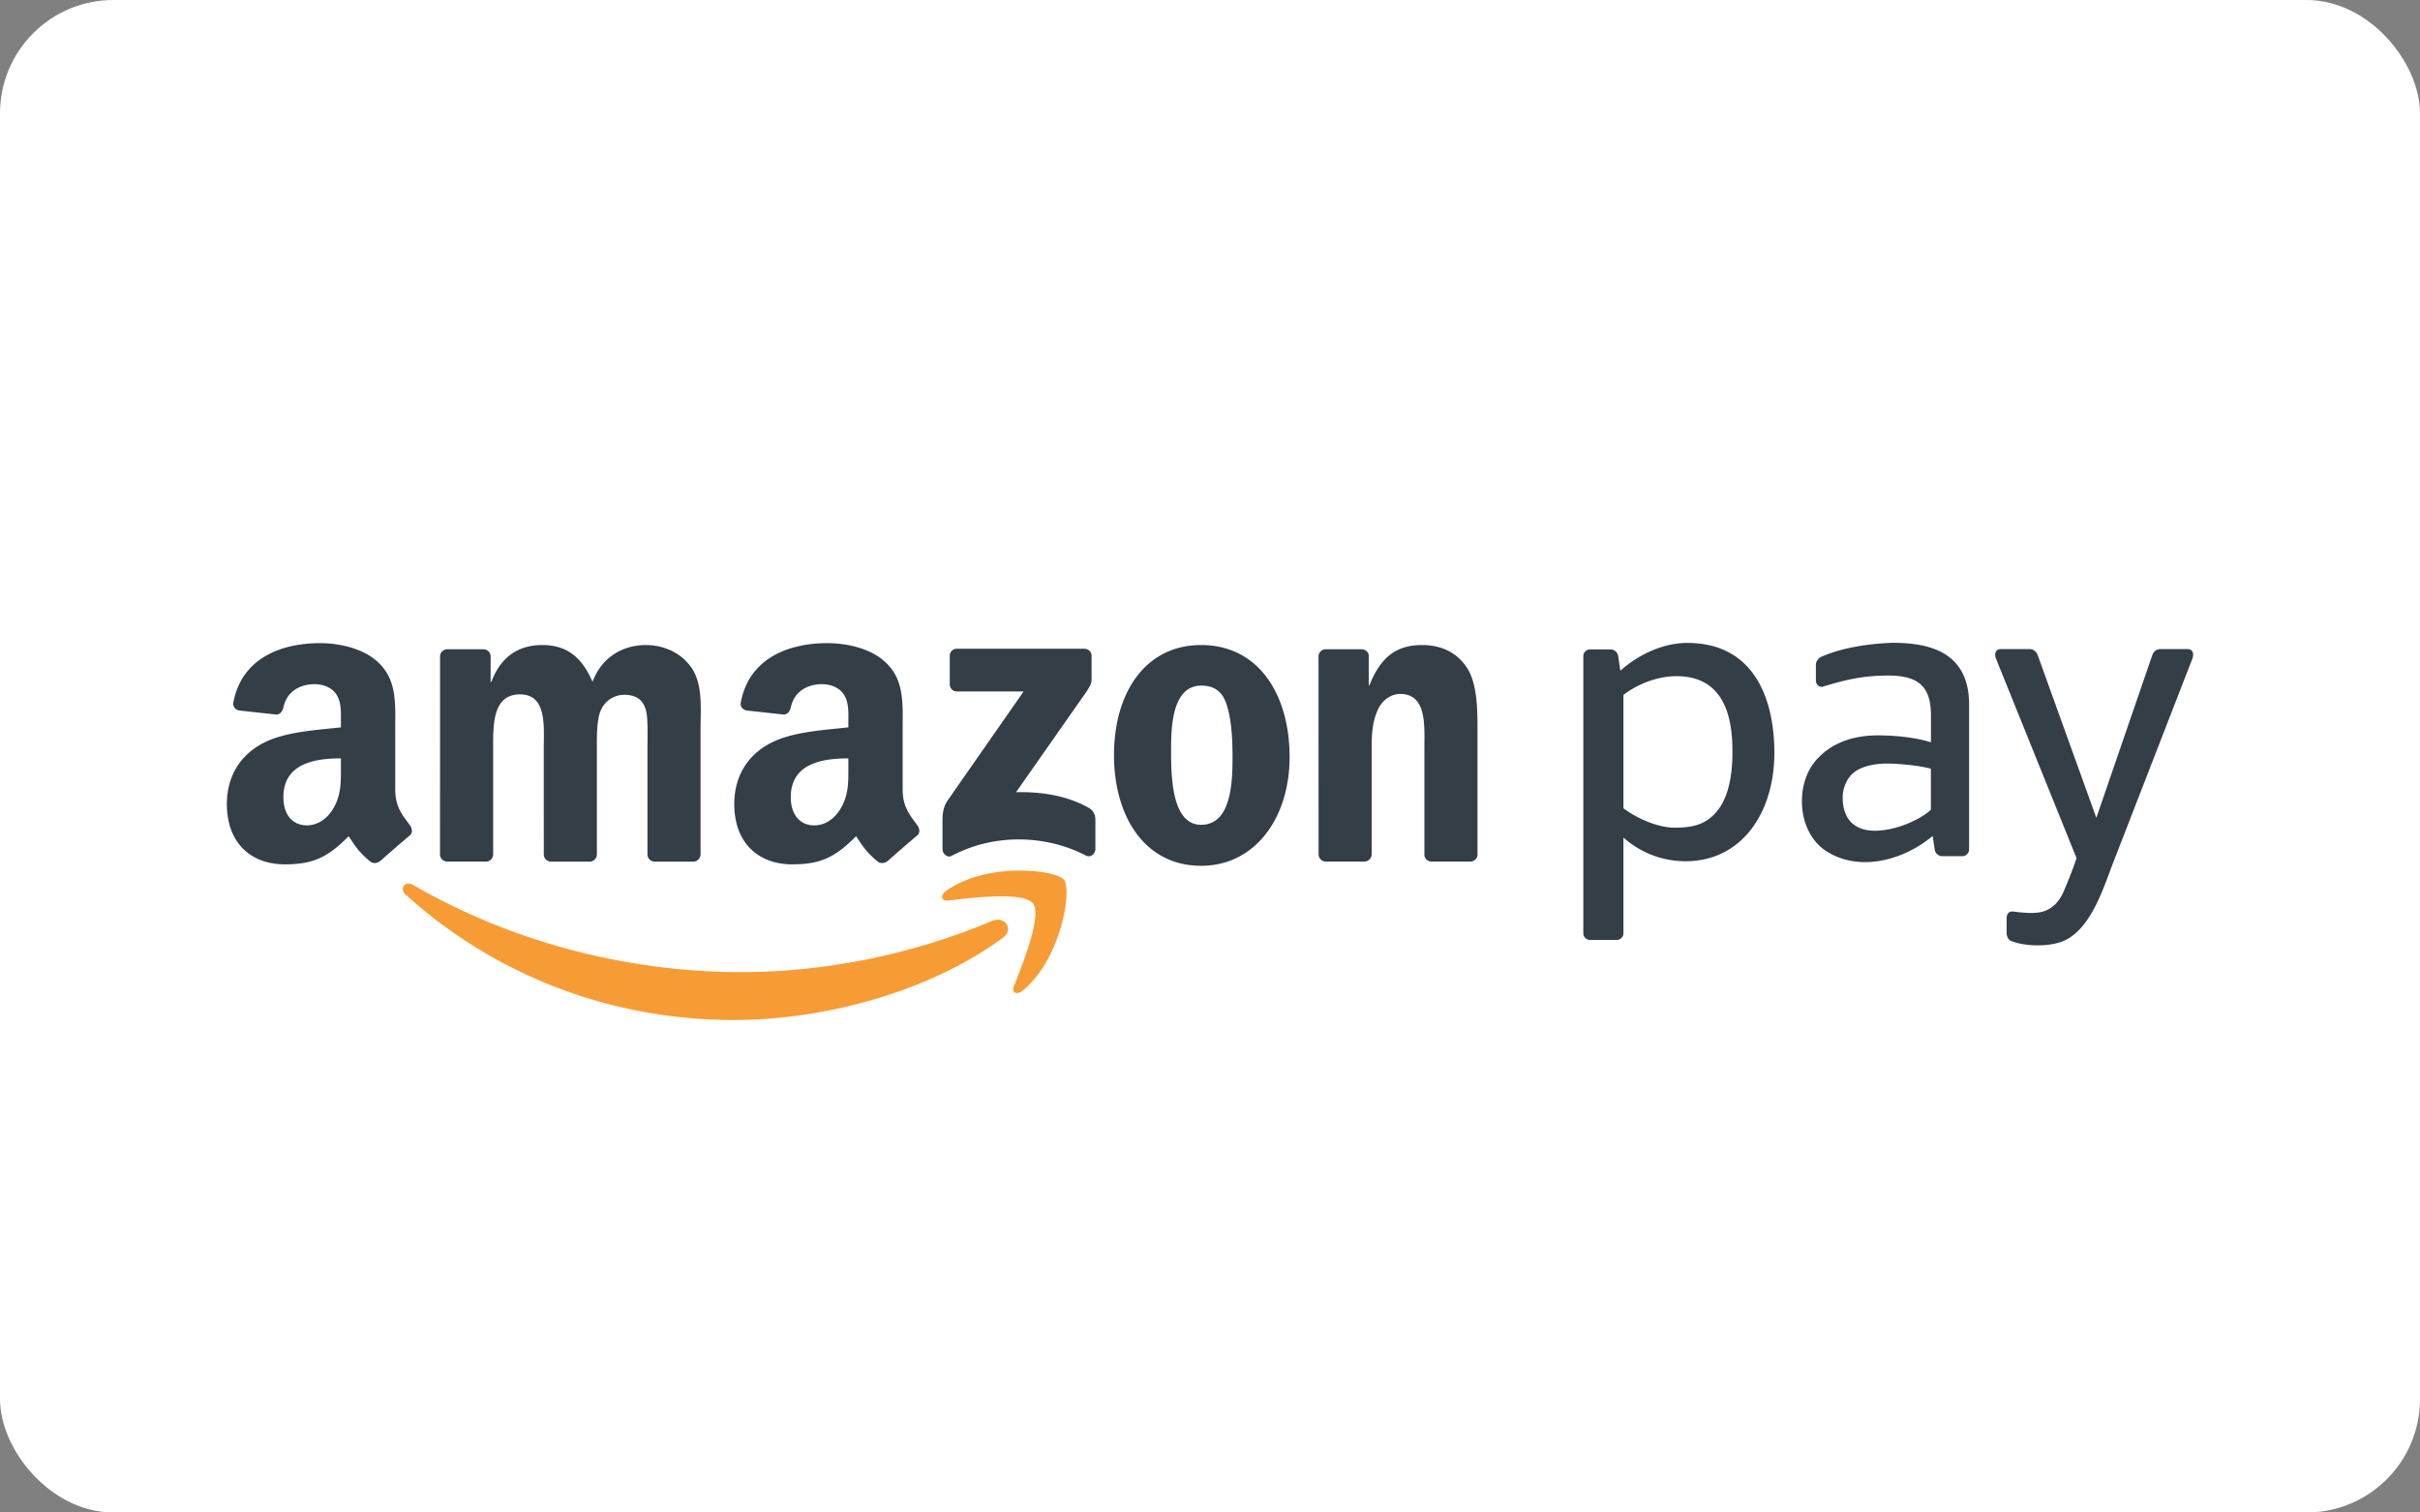 <svg width="64" height="40" fill="none" xmlns="http://www.w3.org/2000/svg"><rect width="100%" height="100%" fill="#808080" stroke="none"/><rect width="64" height="40" rx="3" fill="#fff"/><path fill-rule="evenodd" clip-rule="evenodd" d="M26.519 24.803c-1.922 1.419-4.708 2.173-7.107 2.173-3.362 0-6.39-1.243-8.681-3.312-.18-.163-.02-.384.197-.259 2.472 1.439 5.529 2.305 8.686 2.305 2.13 0 4.471-.442 6.626-1.356.325-.137.597.214.279.45Z" fill="#F79C34"/><path fill-rule="evenodd" clip-rule="evenodd" d="M27.319 23.89c-.246-.314-1.625-.149-2.244-.075-.188.023-.217-.141-.048-.26 1.1-.772 2.902-.55 3.112-.29.21.26-.056 2.068-1.086 2.93-.159.132-.31.062-.24-.113.233-.58.752-1.877.506-2.192Z" fill="#F79C34"/><path fill-rule="evenodd" clip-rule="evenodd" d="M25.118 18.097v-.75c0-.115.087-.19.19-.19h3.365c.108 0 .195.077.195.189v.643c-.002.108-.093.25-.254.473l-1.743 2.489c.647-.015 1.331.081 1.92.412.132.074.168.185.178.293v.8c0 .111-.121.239-.248.172-1.036-.542-2.41-.601-3.555.007-.117.062-.24-.064-.24-.174v-.762c0-.121.003-.33.126-.516l2.019-2.896h-1.758a.187.187 0 0 1-.195-.19ZM12.844 22.786h-1.023a.193.193 0 0 1-.184-.173l.001-5.254c0-.105.089-.189.198-.189h.953c.1.005.18.08.186.176v.686h.02c.248-.663.716-.973 1.347-.973.64 0 1.041.31 1.328.973.248-.663.812-.973 1.414-.973.43 0 .898.177 1.185.575.325.443.258 1.084.258 1.648v3.315a.193.193 0 0 1-.198.19h-1.023a.192.192 0 0 1-.183-.19v-2.785c0-.22.018-.773-.03-.983-.076-.355-.305-.454-.601-.454a.68.68 0 0 0-.612.43c-.105.267-.095.709-.095 1.007v2.785a.193.193 0 0 1-.198.19h-1.022a.192.192 0 0 1-.184-.19l-.001-2.785c0-.586.095-1.448-.63-1.448-.737 0-.708.84-.708 1.448v2.785a.193.193 0 0 1-.198.19ZM31.773 18.132c-.754 0-.802 1.028-.802 1.669s-.01 2.012.793 2.012c.793 0 .832-1.105.832-1.78 0-.442-.02-.973-.154-1.393-.114-.365-.344-.508-.669-.508Zm-.009-1.073c1.52 0 2.341 1.305 2.341 2.963 0 1.603-.908 2.875-2.34 2.875-1.492 0-2.304-1.305-2.304-2.93 0-1.636.822-2.908 2.303-2.908ZM36.076 22.786h-1.02a.192.192 0 0 1-.184-.188l-.002-5.256a.194.194 0 0 1 .197-.172h.95c.089.005.163.065.181.147v.804h.02c.286-.72.687-1.062 1.394-1.062.46 0 .908.166 1.195.62.267.42.267 1.127.267 1.636v3.306a.194.194 0 0 1-.196.165h-1.026a.193.193 0 0 1-.182-.165v-2.853c0-.575.067-1.415-.64-1.415-.249 0-.478.166-.593.42-.143.32-.162.641-.162.995v2.83a.196.196 0 0 1-.2.188ZM23.468 22.773a.212.212 0 0 1-.242.024c-.34-.282-.4-.413-.587-.682-.562.572-.96.744-1.688.744-.861 0-1.532-.532-1.532-1.596 0-.83.45-1.396 1.092-1.673.555-.244 1.331-.288 1.925-.354v-.133c0-.244.02-.532-.125-.743-.124-.188-.363-.266-.574-.266-.39 0-.737.2-.823.615-.018.092-.085.184-.178.189l-.992-.108c-.084-.02-.177-.086-.153-.214.225-1.187 1.285-1.557 2.249-1.567h.076c.493.006 1.123.141 1.506.51.498.465.45 1.085.45 1.761v1.595c0 .48.2.69.387.948.065.094.08.204-.004.273-.209.175-.58.497-.784.68l-.003-.003Zm-1.032-2.496c0 .4.01.732-.192 1.086-.163.288-.421.465-.708.465-.393 0-.623-.299-.623-.742 0-.872.782-1.03 1.523-1.03v.221ZM10.049 22.773a.212.212 0 0 1-.242.024c-.34-.282-.402-.413-.587-.682-.562.572-.96.744-1.688.744-.862 0-1.532-.532-1.532-1.596 0-.83.45-1.396 1.092-1.673.555-.244 1.33-.288 1.924-.354v-.133c0-.244.02-.532-.124-.743-.125-.188-.364-.266-.574-.266-.391 0-.738.2-.823.615-.018.092-.085.184-.178.189l-.992-.108c-.084-.02-.177-.086-.153-.214.225-1.187 1.285-1.557 2.248-1.567h.076c.494.006 1.123.141 1.507.51.498.465.45 1.085.45 1.761v1.595c0 .48.2.69.386.948.065.094.08.204-.003.273-.21.175-.58.497-.785.68l-.002-.003Zm-1.033-2.496c0 .4.01.732-.191 1.086-.163.288-.421.465-.709.465-.392 0-.622-.299-.622-.742 0-.872.782-1.03 1.522-1.03v.221ZM53.068 24.67v-.385c0-.11.054-.186.169-.179.213.03.516.06.73.017.281-.059.482-.258.601-.53.168-.384.279-.693.35-.896l-2.13-5.275c-.036-.09-.047-.256.132-.256h.744c.142 0 .2.09.232.178l1.544 4.285 1.474-4.285c.03-.087.09-.178.23-.178h.703c.178 0 .167.166.132.256l-2.112 5.44c-.274.724-.638 1.877-1.458 2.078-.411.107-.93.068-1.235-.06-.077-.038-.106-.141-.106-.21ZM52.075 22.465a.18.18 0 0 1-.18.178h-.524a.205.205 0 0 1-.206-.178l-.052-.358a3.067 3.067 0 0 1-.859.509c-.617.24-1.329.28-1.932-.091-.437-.268-.668-.791-.668-1.331 0-.418.129-.832.414-1.133.381-.411.933-.613 1.6-.613.403 0 .979.047 1.398.184v-.719c0-.73-.308-1.047-1.12-1.047-.62 0-1.095.093-1.755.299-.106.003-.168-.077-.168-.175v-.41c0-.099.084-.194.175-.223.472-.205 1.14-.333 1.85-.357.926 0 2.027.209 2.027 1.633v3.832Zm-1.01-1.05V20.33c-.351-.097-.934-.137-1.16-.137-.357 0-.747.085-.95.304a.897.897 0 0 0-.222.615c0 .289.1.579.333.722.271.184.692.161 1.087.05.38-.109.736-.3.913-.47ZM44.334 17.882c1.165 0 1.482.916 1.482 1.965.007.707-.123 1.337-.49 1.698-.273.27-.58.344-1.04.344-.41 0-.95-.214-1.352-.512v-2.999c.42-.322.954-.496 1.4-.496Zm-1.579 6.977h-.703a.18.18 0 0 1-.179-.178v-7.327a.18.18 0 0 1 .179-.179h.538c.113 0 .19.082.205.179l.057.384c.504-.448 1.153-.735 1.771-.735 1.732 0 2.302 1.427 2.302 2.911 0 1.588-.872 2.863-2.345 2.863-.62 0-1.2-.229-1.646-.626v2.53a.18.18 0 0 1-.179.178Z" fill="#333E47"/></svg>
